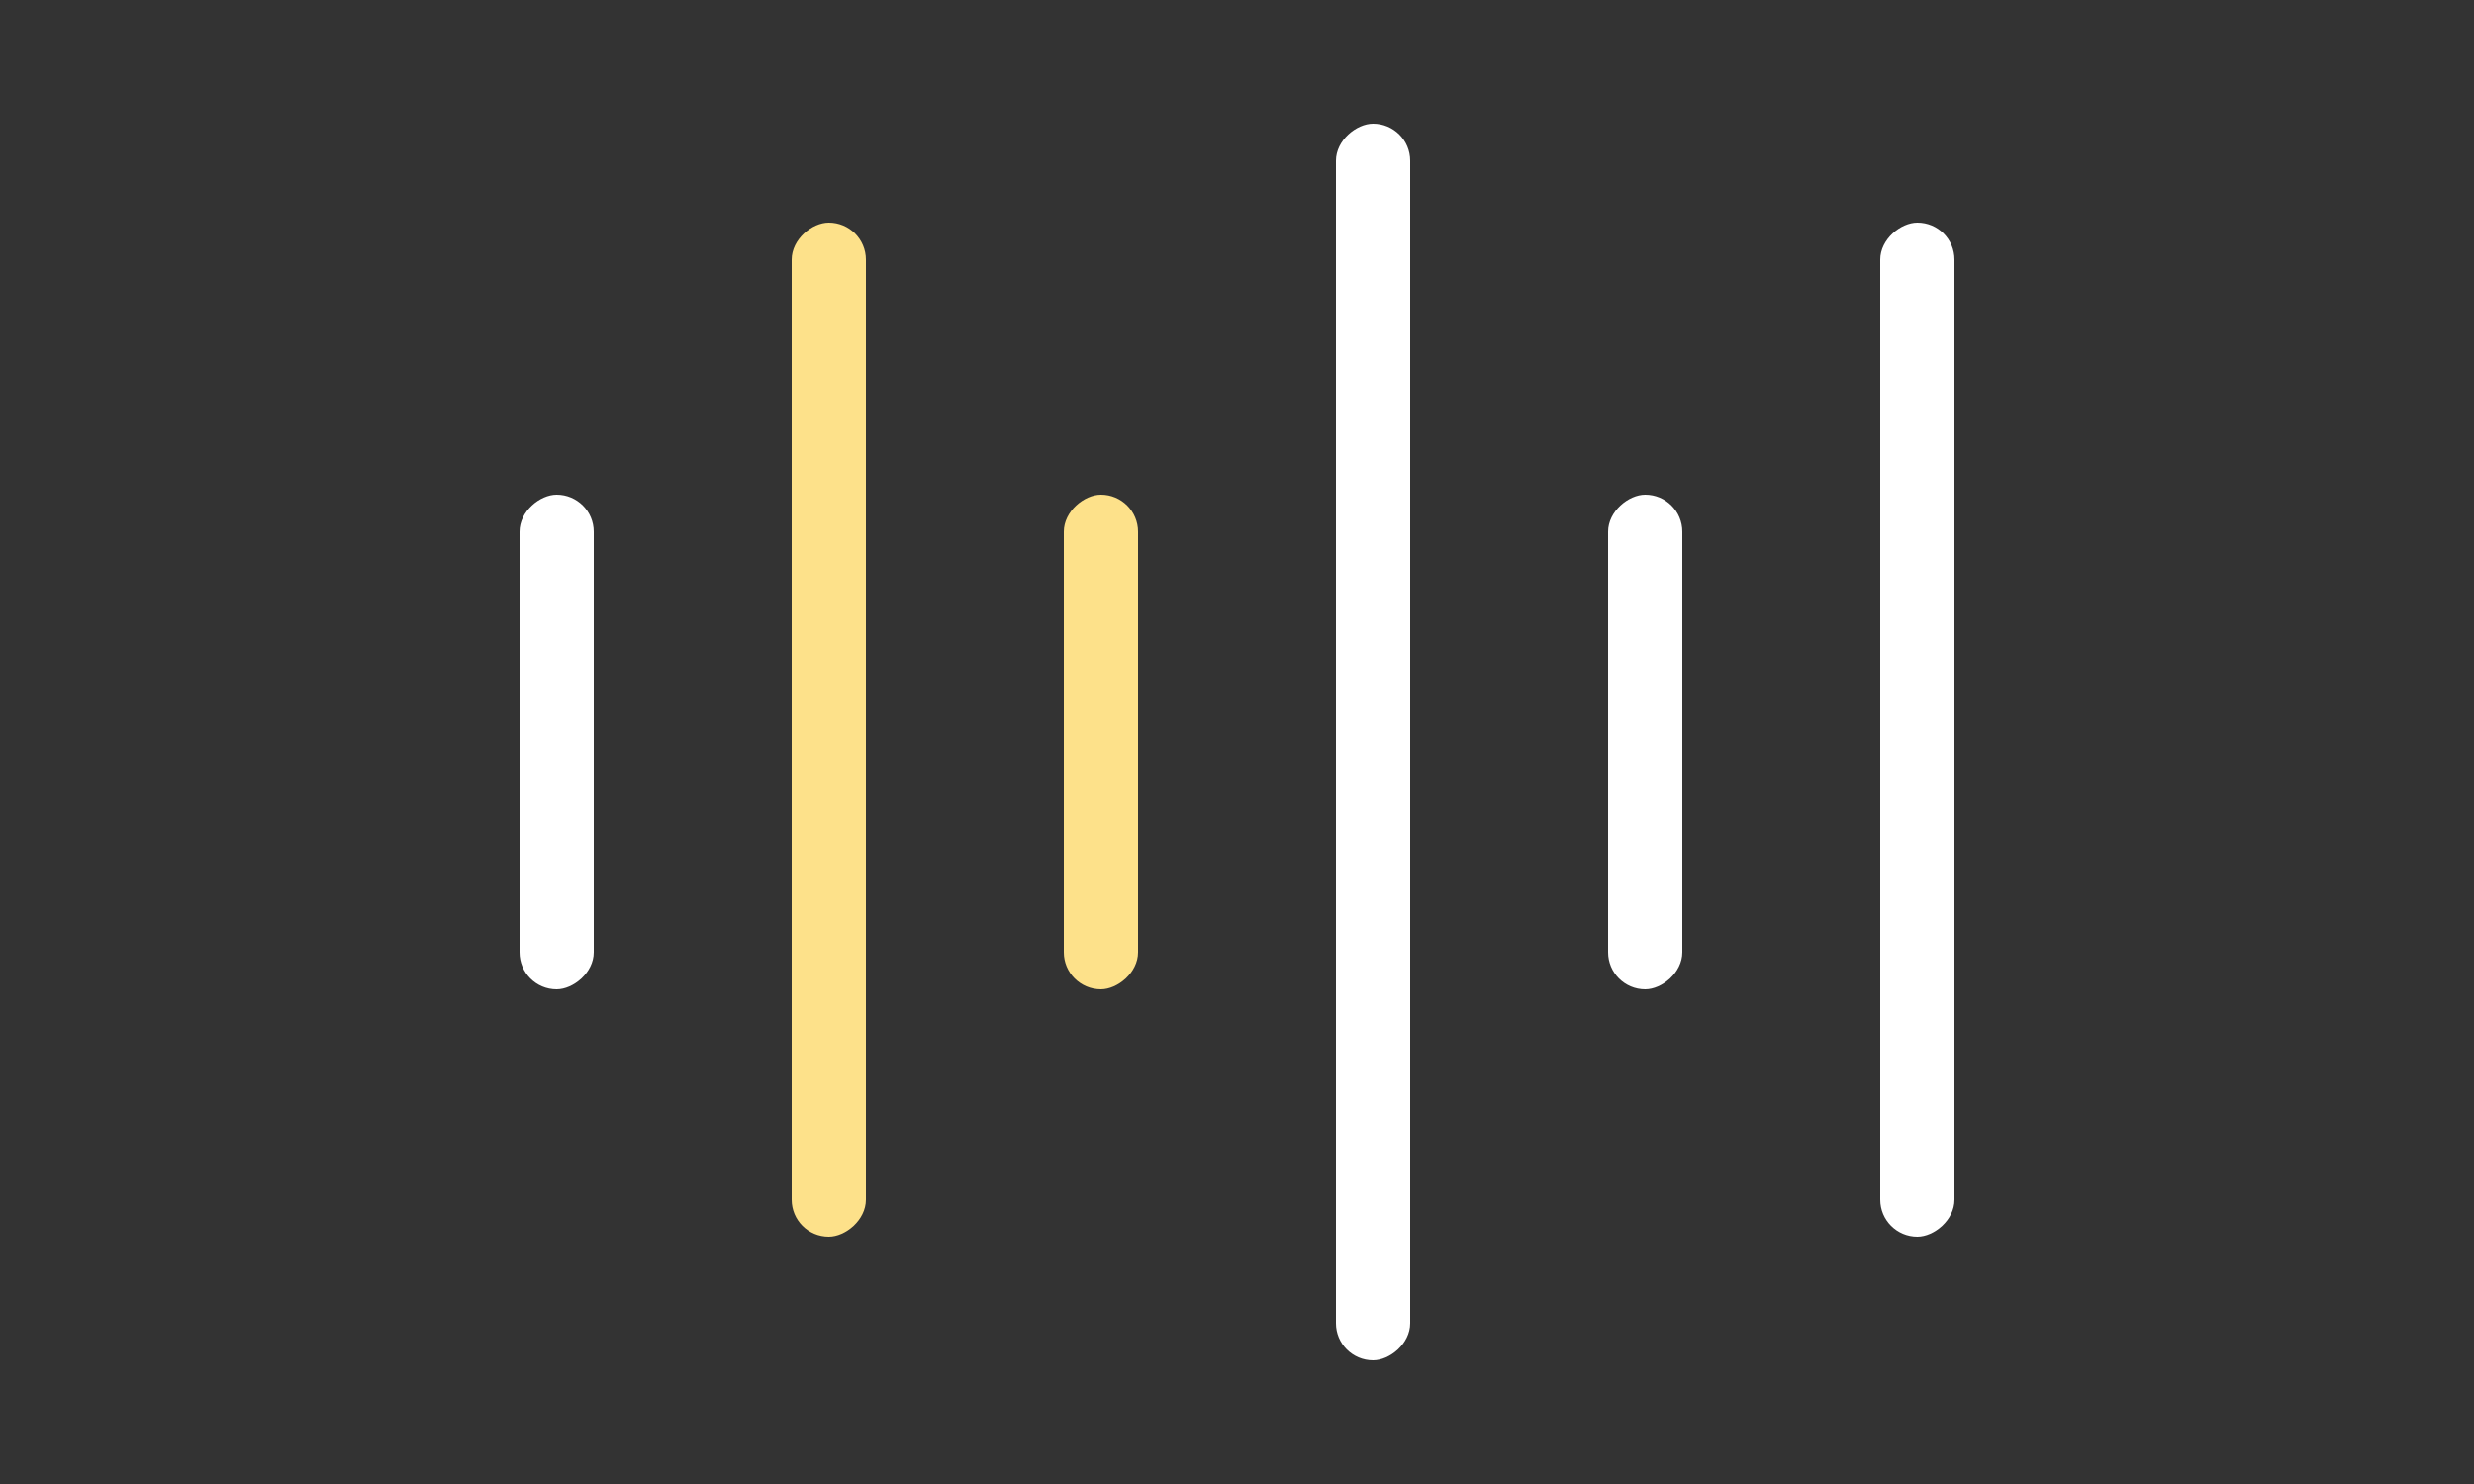 <svg width="100" height="60" viewBox="0 0 100 60" fill="none" xmlns="http://www.w3.org/2000/svg">
<rect x="0" y="0" width="100" height="60" fill="#333333" stroke="none"/>
<rect x="24" y="20" width="20" height="3" rx="1.5" transform="rotate(90 24 20)" fill="white"/>
<rect x="68" y="20" width="20" height="3" rx="1.5" transform="rotate(90 68 20)" fill="white"/>
<rect x="57" y="5" width="50" height="3" rx="1.5" transform="rotate(90 57 5)" fill="white"/>
<rect x="46" y="20" width="20" height="3" rx="1.5" transform="rotate(90 46 20)" fill="#FDE18A"/>
<rect x="35" y="9" width="41" height="3" rx="1.5" transform="rotate(90 35 9)" fill="#FDE18A"/>
<rect x="79" y="9" width="41" height="3" rx="1.5" transform="rotate(90 79 9)" fill="white"/>
</svg>
